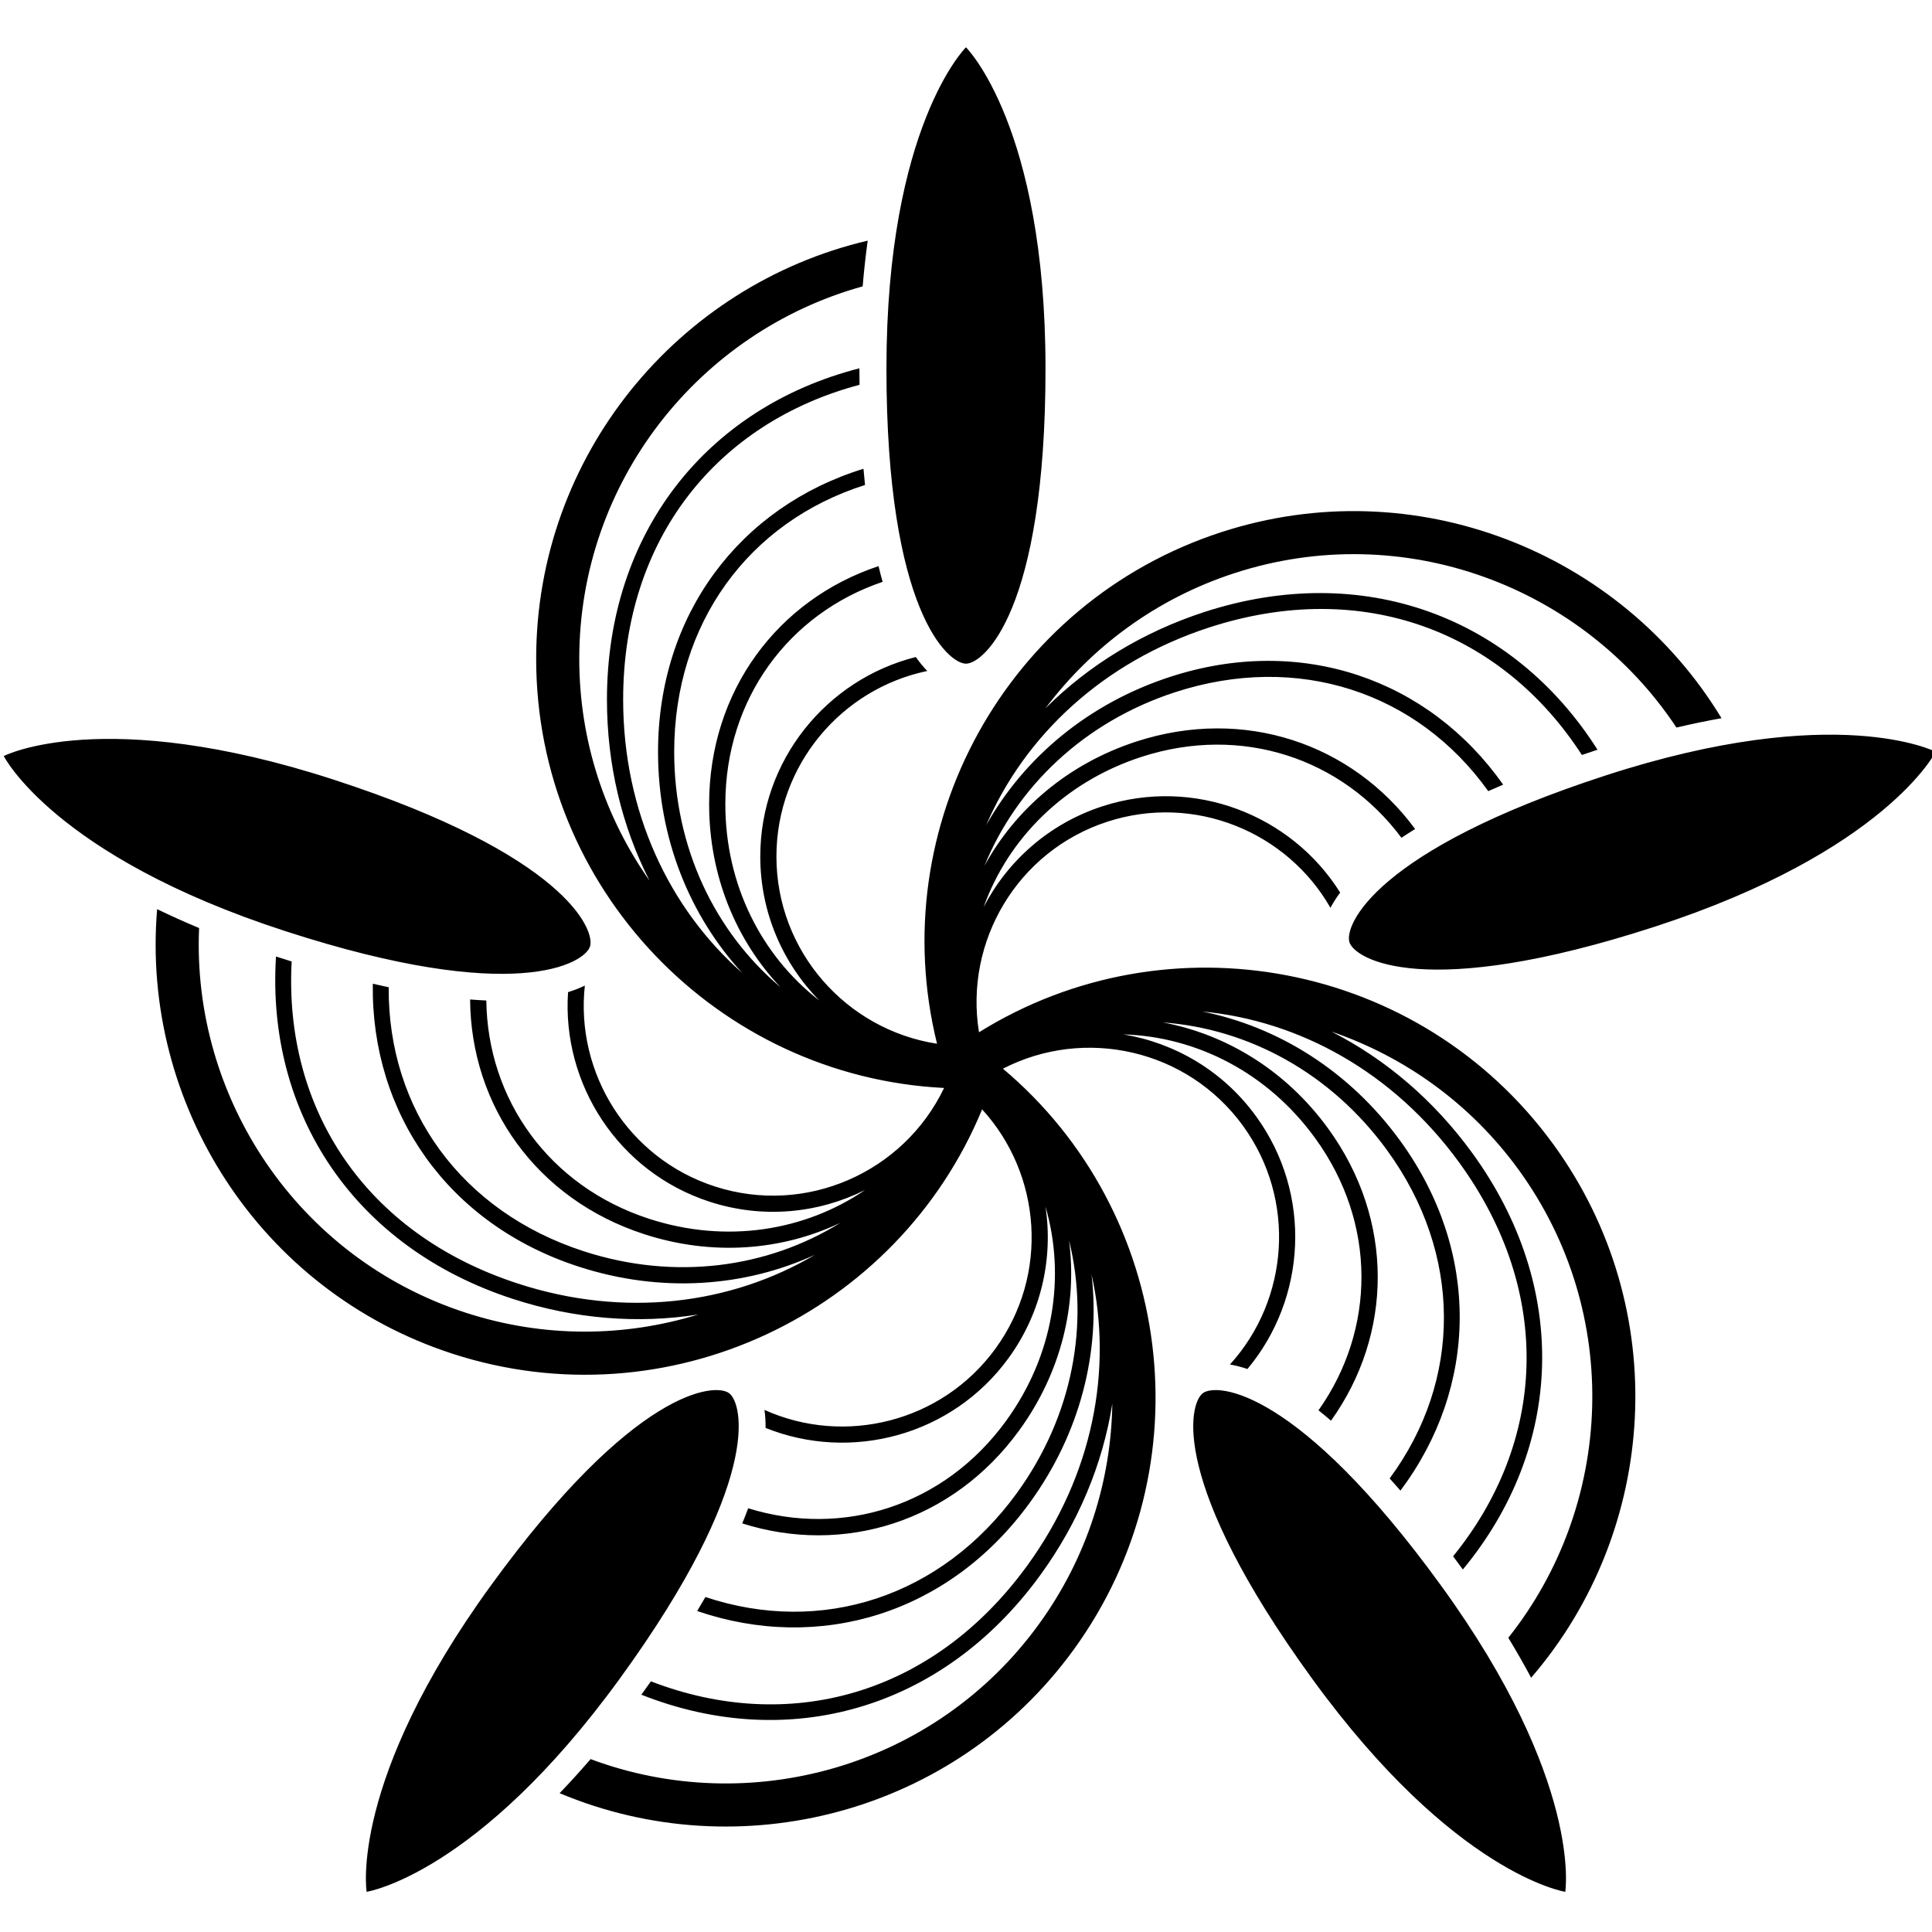<?xml version="1.0" encoding="UTF-8" standalone="no"?>
<!-- Created with Inkscape (http://www.inkscape.org/) -->
<svg xmlns:dc="http://purl.org/dc/elements/1.1/" xmlns:cc="http://creativecommons.org/ns#" xmlns:rdf="http://www.w3.org/1999/02/22-rdf-syntax-ns#" xmlns:svg="http://www.w3.org/2000/svg" xmlns="http://www.w3.org/2000/svg" xmlns:sodipodi="http://sodipodi.sourceforge.net/DTD/sodipodi-0.dtd" xmlns:inkscape="http://www.inkscape.org/namespaces/inkscape" width="360.01mm" height="360mm" viewBox="0 0 360.01 360" version="1.1" id="svg8" inkscape:version="0.92.4 (5da689c313, 2019-01-14)" sodipodi:docname="dessin.svg">
  <defs id="defs2"></defs>
  <g inkscape:label="Calque 1" inkscape:groupmode="layer" id="layer1" transform="translate(-72,-72)">
    <path d="M237.18 140.67c0-45.2 14.82-59.86 14.82-59.86s14.82 14.67 14.82 59.86c0 45.2-11.52 55-14.82 55s-14.82-9.8-14.82-55zm-55.24 107.71c1.02-3.13-4.75-17.12-47.73-31.09-42.98-13.97-61.51-4.41-61.51-4.41s9.37 18.62 52.35 32.59 55.87 6.04 56.89 2.91zm25.9 83.21c-2.66-1.94-17.75-.77-44.32 35.79s-23.2 57.14-23.2 57.14 20.61-3.16 47.17-39.72c26.57-36.57 23.01-51.28 20.35-53.21zm153.64-46.32c22.25 30.63 19.56 71.86-4.17 99.36-1.27-2.39-2.69-4.87-4.25-7.45 19.65-24.7 21.36-60.45 1.93-87.2-9.03-12.43-21.33-21.1-34.86-25.74 10.14 5.17 19.13 12.86 26.22 22.62 18.27 25.15 16.97 54.96-1.76 77.6-.01-.02-.02-.03-.03-.04-.6-.83-1.2-1.63-1.79-2.42 17.26-21.24 18.83-49.02 1.15-73.36-12.27-16.88-29.81-26.46-47.91-28.16 14.13 2.84 27.42 11.04 36.91 24.1 15.07 20.75 14.47 45.94.04 65.18-.68-.78-1.35-1.53-2.01-2.27 13.52-18.31 13.6-41.78-.47-61.14-10.52-14.47-25.93-22.68-41.79-23.83 11.82 2.22 22.93 8.94 30.8 19.77 12.41 17.08 12.05 38.35.53 54.44-.79-.68-1.57-1.33-2.33-1.93 10.64-15.04 10.92-34.84-.64-50.74-8.88-12.23-22.14-18.89-35.7-19.31 9.58 1.6 18.56 6.79 24.7 15.25 10.53 14.49 9.4 33.94-1.6 47.1-1.16-.39-2.24-.67-3.26-.84 11.01-12.12 12.42-30.73 2.42-44.49-10.37-14.27-29.5-18.48-44.72-10.63 31.8 26.77 37.99 74.11 13.18 108.26-22.25 30.63-62.3 40.81-95.79 26.74 1.88-1.95 3.8-4.06 5.77-6.35 29.56 11.05 64.09 1.64 83.52-25.11 9.03-12.43 13.48-26.8 13.7-41.11-1.78 11.24-6.32 22.17-13.41 31.92-18.27 25.15-47.03 33.12-74.35 22.3.01-.02.02-.03.03-.04.6-.83 1.18-1.64 1.75-2.45 25.53 9.86 52.44 2.76 70.13-21.57 12.27-16.88 15.95-36.53 11.98-54.26 1.67 14.32-2.02 29.49-11.51 42.55-15.07 20.75-39.21 27.96-61.98 20.18.53-.89 1.04-1.75 1.54-2.61 21.59 7.2 43.94.02 58.01-19.34 10.52-14.47 13.56-31.66 9.75-47.11 1.55 11.93-1.42 24.57-9.29 35.4-12.41 17.08-32.75 23.32-51.61 17.33.4-.96.77-1.91 1.11-2.82 17.59 5.47 36.51-.38 48.06-16.29 8.88-12.23 11.12-26.9 7.34-39.92 1.44 9.6-.73 19.75-6.87 28.21-10.53 14.49-29.38 19.42-45.29 13.03.01-1.22-.06-2.34-.21-3.36 14.93 6.73 33.07 2.31 43.06-11.44 10.02-13.79 8.57-32.45-2.5-44.56-15.79 38.22-58.72 58.52-98.7 45.53-36-11.7-58.07-46.64-55.03-82.84 2.43 1.18 5.04 2.36 7.82 3.52-1.38 31.53 18.25 61.46 49.69 71.68 14.61 4.75 29.66 4.54 43.33.33-11.24 1.78-23.04.84-34.51-2.89-29.56-9.6-46.03-34.49-44.18-63.82.02.01.03.01.05.02.98.32 1.92.61 2.87.91-1.48 27.33 13.58 50.73 42.19 60.03 19.85 6.45 39.67 3.88 55.31-5.37-13.1 6.01-28.67 7.19-44.03 2.2-24.39-7.92-38.71-28.66-38.35-52.71 1.01.23 1.99.45 2.96.65-.17 22.76 13.55 41.79 36.32 49.19 17.02 5.53 34.3 3.11 47.82-5.28-10.87 5.16-23.8 6.24-36.54 2.1-20.08-6.52-32.3-23.94-32.43-43.73 1.04.08 2.05.15 3.02.19.23 18.42 11.65 34.6 30.34 40.68 14.38 4.67 29.02 2.27 40.23-5.36-8.69 4.34-19.01 5.41-28.95 2.18-17.03-5.53-27.55-21.94-26.39-39.05 1.17-.37 2.21-.78 3.13-1.23-1.78 16.27 8.02 32.16 24.19 37.42 17.02 5.53 35.23-2.62 42.75-18.34-42.27-2.12-76.01-37.18-76.01-79.96 0-37.86 26.42-69.64 61.78-77.93-.37 2.68-.69 5.52-.94 8.52-30.41 8.43-52.81 36.35-52.81 69.41 0 15.36 4.85 29.61 13.08 41.31-5.16-10.14-7.92-21.65-7.92-33.71 0-31.08 18.58-54.44 47.04-61.74v.06c0 1.03.01 2.02.03 3.01-26.45 7.03-44.05 28.59-44.05 58.67 0 20.87 8.56 38.93 22.2 50.94-9.76-10.61-15.7-25.05-15.7-41.2 0-25.64 15.29-45.67 38.28-52.76.09 1.03.19 2.03.29 3.02-21.7 6.87-35.56 25.81-35.56 49.74 0 17.89 7.64 33.58 19.8 43.84-8.26-8.74-13.29-20.71-13.29-34.1 0-21.11 12.79-38.11 31.57-44.36.24 1.01.49 2 .76 2.93-17.45 5.91-29.31 21.77-29.31 41.43 0 15.12 6.81 28.3 17.53 36.6-6.81-6.92-11.02-16.41-11.02-26.86 0-17.91 12.35-32.98 28.98-37.16.71 1 1.42 1.86 2.14 2.6-16.03 3.33-28.11 17.57-28.11 34.57 0 17.64 13 32.28 29.93 34.89-9.99-40.35 12.83-82.28 52.97-95.33 36-11.7 74.39 3.61 93.21 34.67-2.66.47-5.46 1.05-8.4 1.74-17.42-26.32-50.89-39-82.33-28.78-14.61 4.75-26.66 13.76-35.25 25.2 8.05-8.04 18.15-14.22 29.61-17.95 29.56-9.6 57.51.85 73.26 25.66-.02.01-.03.01-.05.02-.98.32-1.92.64-2.86.96-14.86-22.98-40.8-33.06-69.42-23.77-19.85 6.45-34.38 20.17-41.59 36.86 7.07-12.56 18.97-22.67 34.33-27.66 24.39-7.92 48.16.43 62.01 20.1-.95.4-1.88.81-2.78 1.21-13.23-18.51-35.53-25.84-58.3-18.45-17.02 5.53-29.58 17.65-35.58 32.38 5.76-10.56 15.59-19.04 28.32-23.18 20.08-6.52 40.2.39 51.94 16.31-.89.54-1.75 1.09-2.55 1.63-11.01-14.77-29.76-21.15-48.46-15.07-14.38 4.67-24.81 15.22-29.4 27.98 4.48-8.61 12.2-15.55 22.14-18.78 17.03-5.53 35.19 1.55 44.3 16.08-.73.98-1.33 1.93-1.81 2.84-8.12-14.21-25.39-21.31-41.56-16.05-16.78 5.45-26.69 22.34-23.93 39.24 35.3-21.97 82.24-13.23 107.05 20.92zm-65.32 46.32c-2.66 1.94-6.22 16.64 20.34 53.21s47.17 39.72 47.17 39.72 3.37-20.57-23.2-57.14c-26.56-36.57-41.65-37.73-44.31-35.79zm75.03-115.09c-42.98 13.97-48.75 27.96-47.73 31.09 1.02 3.13 13.91 11.06 56.89-2.91s52.35-32.59 52.35-32.59-18.53-9.56-61.51 4.41z" id="path5" inkscape:connector-curvature="0"></path>
  </g>
</svg>

